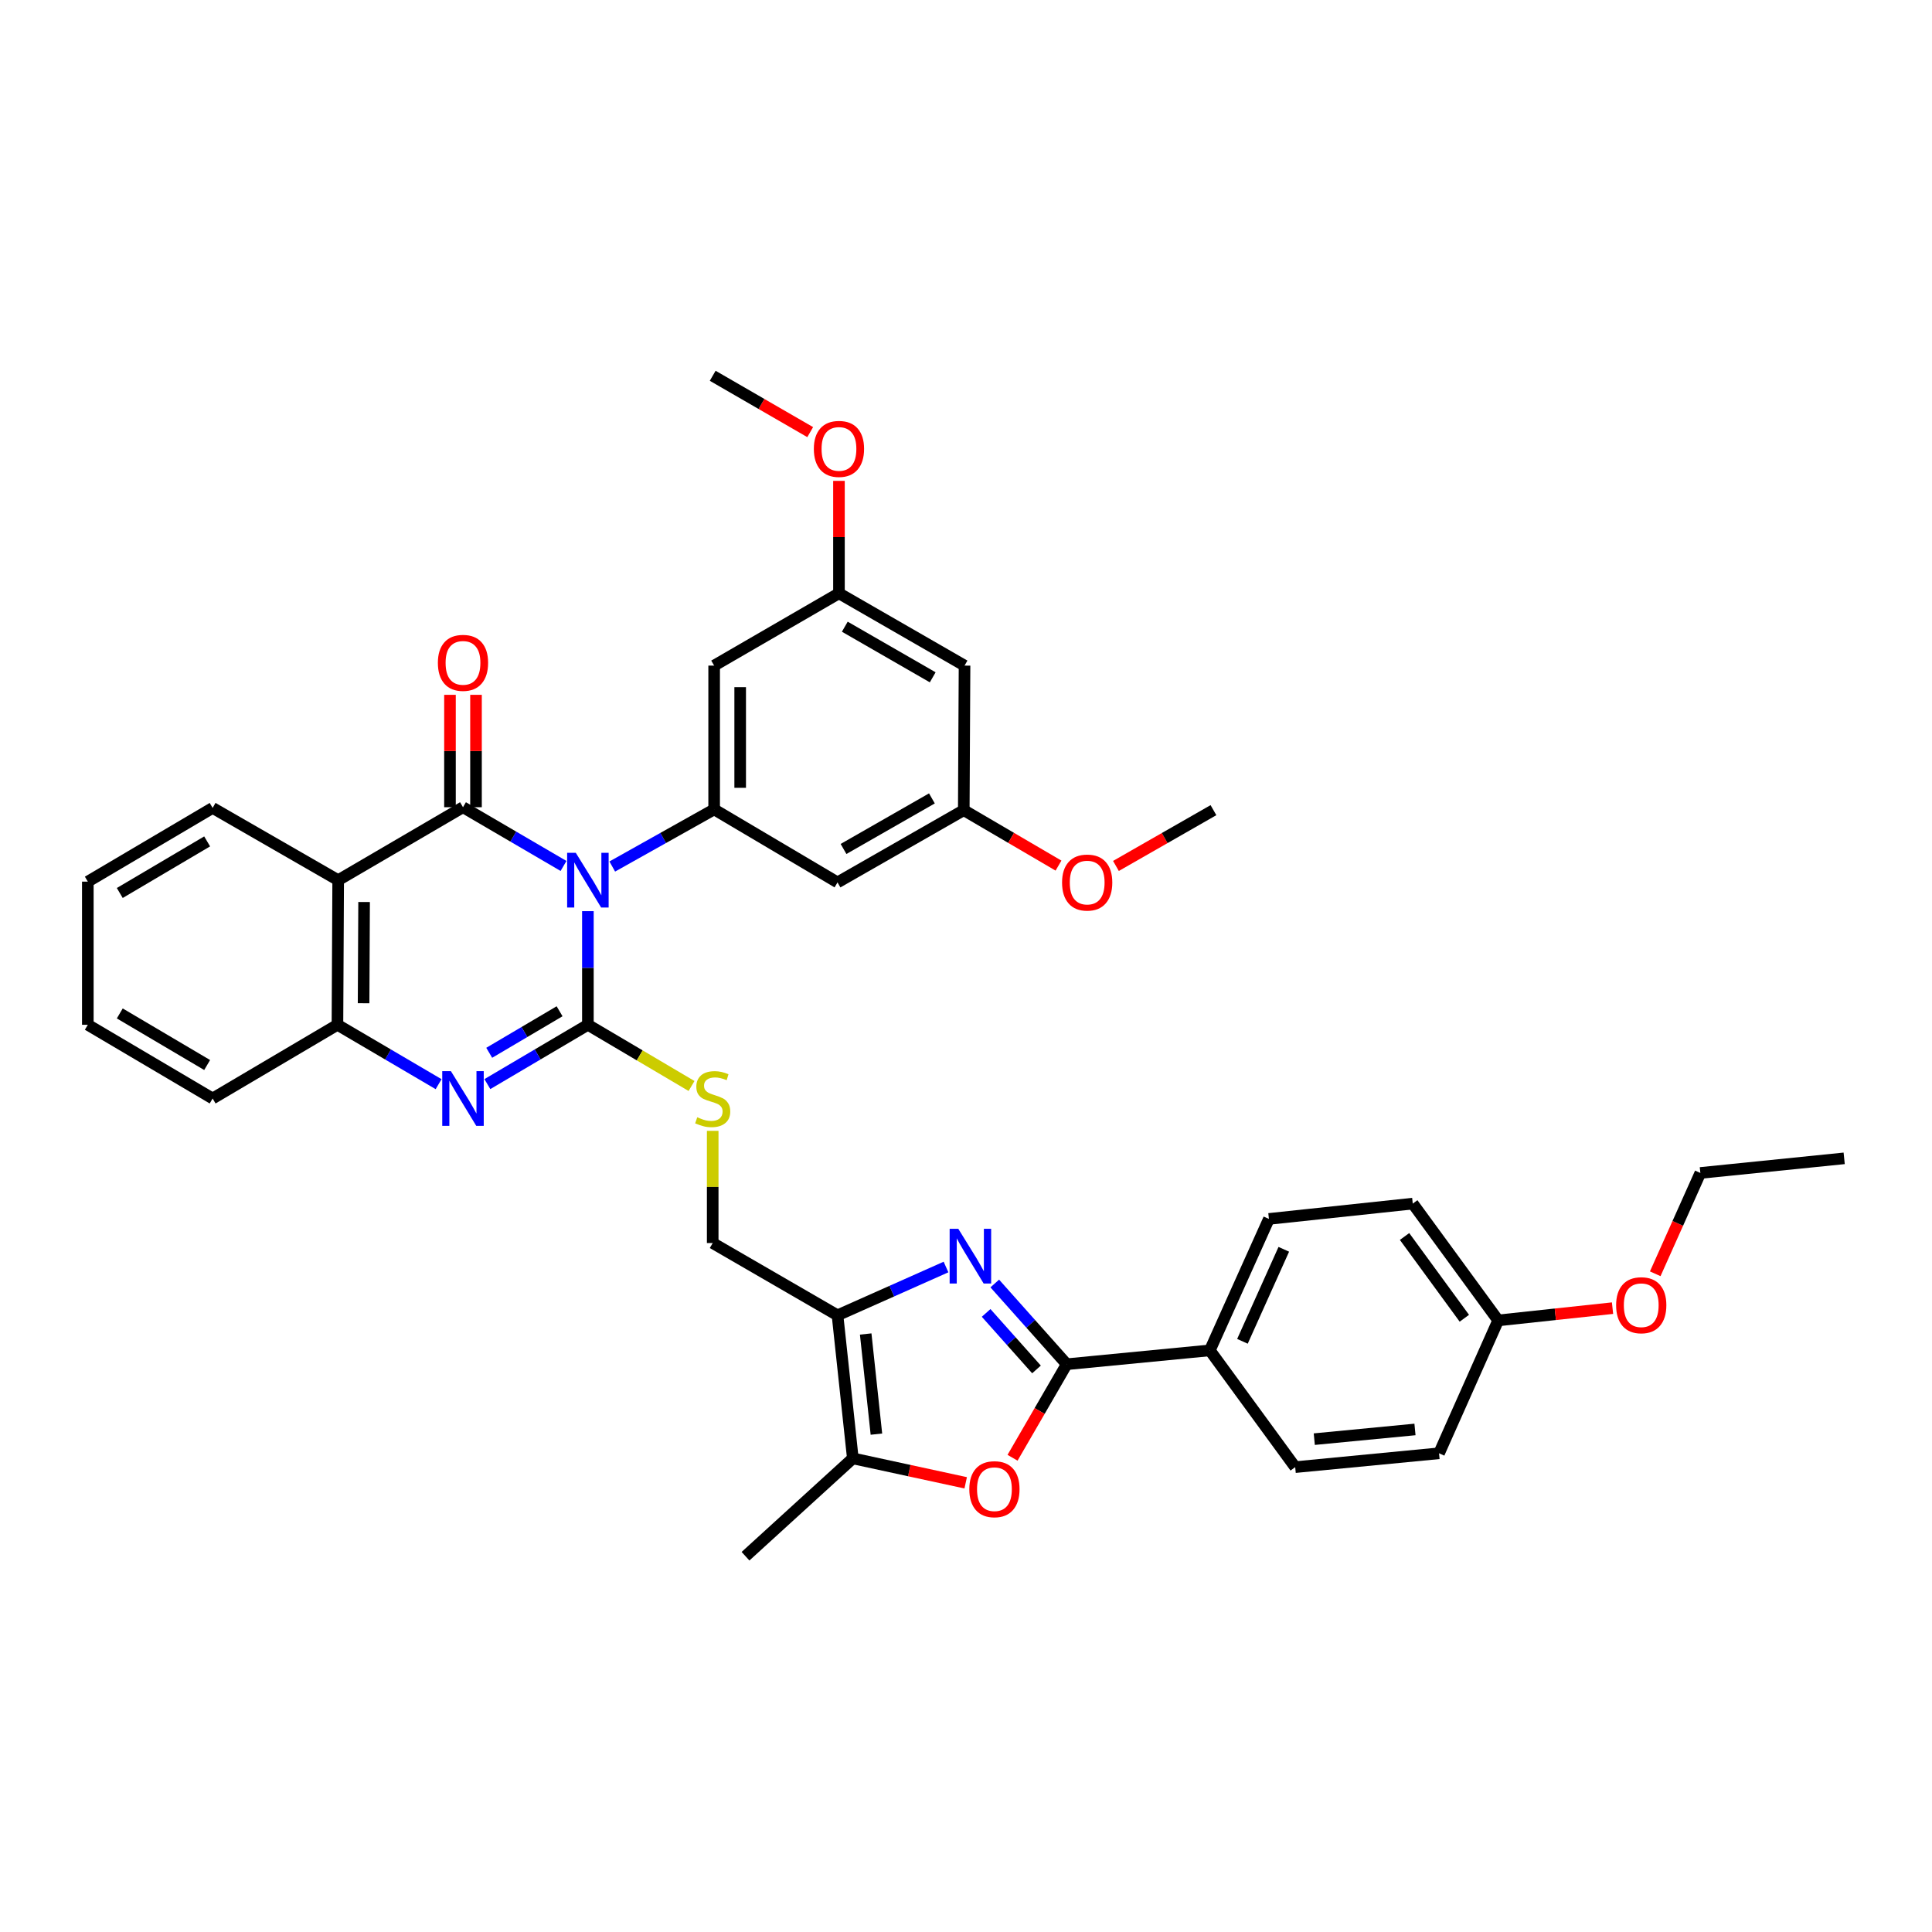 <?xml version='1.0' encoding='iso-8859-1'?>
<svg version='1.1' baseProfile='full'
              xmlns='http://www.w3.org/2000/svg'
                      xmlns:rdkit='http://www.rdkit.org/xml'
                      xmlns:xlink='http://www.w3.org/1999/xlink'
                  xml:space='preserve'
width='1000px' height='1000px' viewBox='0 0 1000 1000'>
<!-- END OF HEADER -->
<rect style='opacity:1.0;fill:#FFFFFF;stroke:none' width='1000' height='1000' x='0' y='0'> </rect>
<path class='bond-0' d='M 304.291,471.615 L 304.291,501.021' style='fill:none;fill-rule:evenodd;stroke:#0000FF;stroke-width:6px;stroke-linecap:butt;stroke-linejoin:miter;stroke-opacity:1' />
<path class='bond-0' d='M 304.291,501.021 L 304.291,530.426' style='fill:none;fill-rule:evenodd;stroke:#000000;stroke-width:6px;stroke-linecap:butt;stroke-linejoin:miter;stroke-opacity:1' />
<path class='bond-1' d='M 291.679,448.216 L 265.662,433.016' style='fill:none;fill-rule:evenodd;stroke:#0000FF;stroke-width:6px;stroke-linecap:butt;stroke-linejoin:miter;stroke-opacity:1' />
<path class='bond-1' d='M 265.662,433.016 L 239.644,417.815' style='fill:none;fill-rule:evenodd;stroke:#000000;stroke-width:6px;stroke-linecap:butt;stroke-linejoin:miter;stroke-opacity:1' />
<path class='bond-7' d='M 316.904,448.511 L 343.273,433.725' style='fill:none;fill-rule:evenodd;stroke:#0000FF;stroke-width:6px;stroke-linecap:butt;stroke-linejoin:miter;stroke-opacity:1' />
<path class='bond-7' d='M 343.273,433.725 L 369.642,418.938' style='fill:none;fill-rule:evenodd;stroke:#000000;stroke-width:6px;stroke-linecap:butt;stroke-linejoin:miter;stroke-opacity:1' />
<path class='bond-2' d='M 304.291,530.426 L 278.276,545.779' style='fill:none;fill-rule:evenodd;stroke:#000000;stroke-width:6px;stroke-linecap:butt;stroke-linejoin:miter;stroke-opacity:1' />
<path class='bond-2' d='M 278.276,545.779 L 252.26,561.132' style='fill:none;fill-rule:evenodd;stroke:#0000FF;stroke-width:6px;stroke-linecap:butt;stroke-linejoin:miter;stroke-opacity:1' />
<path class='bond-2' d='M 289.639,523.429 L 271.428,534.176' style='fill:none;fill-rule:evenodd;stroke:#000000;stroke-width:6px;stroke-linecap:butt;stroke-linejoin:miter;stroke-opacity:1' />
<path class='bond-2' d='M 271.428,534.176 L 253.218,544.923' style='fill:none;fill-rule:evenodd;stroke:#0000FF;stroke-width:6px;stroke-linecap:butt;stroke-linejoin:miter;stroke-opacity:1' />
<path class='bond-11' d='M 304.291,530.426 L 331.115,546.267' style='fill:none;fill-rule:evenodd;stroke:#000000;stroke-width:6px;stroke-linecap:butt;stroke-linejoin:miter;stroke-opacity:1' />
<path class='bond-11' d='M 331.115,546.267 L 357.938,562.107' style='fill:none;fill-rule:evenodd;stroke:#CCCC00;stroke-width:6px;stroke-linecap:butt;stroke-linejoin:miter;stroke-opacity:1' />
<path class='bond-5' d='M 239.644,417.815 L 175.041,455.584' style='fill:none;fill-rule:evenodd;stroke:#000000;stroke-width:6px;stroke-linecap:butt;stroke-linejoin:miter;stroke-opacity:1' />
<path class='bond-15' d='M 246.38,417.815 L 246.38,388.728' style='fill:none;fill-rule:evenodd;stroke:#000000;stroke-width:6px;stroke-linecap:butt;stroke-linejoin:miter;stroke-opacity:1' />
<path class='bond-15' d='M 246.38,388.728 L 246.38,359.641' style='fill:none;fill-rule:evenodd;stroke:#FF0000;stroke-width:6px;stroke-linecap:butt;stroke-linejoin:miter;stroke-opacity:1' />
<path class='bond-15' d='M 232.907,417.815 L 232.907,388.728' style='fill:none;fill-rule:evenodd;stroke:#000000;stroke-width:6px;stroke-linecap:butt;stroke-linejoin:miter;stroke-opacity:1' />
<path class='bond-15' d='M 232.907,388.728 L 232.907,359.641' style='fill:none;fill-rule:evenodd;stroke:#FF0000;stroke-width:6px;stroke-linecap:butt;stroke-linejoin:miter;stroke-opacity:1' />
<path class='bond-37' d='M 227.02,561.166 L 200.84,545.796' style='fill:none;fill-rule:evenodd;stroke:#0000FF;stroke-width:6px;stroke-linecap:butt;stroke-linejoin:miter;stroke-opacity:1' />
<path class='bond-37' d='M 200.84,545.796 L 174.66,530.426' style='fill:none;fill-rule:evenodd;stroke:#000000;stroke-width:6px;stroke-linecap:butt;stroke-linejoin:miter;stroke-opacity:1' />
<path class='bond-3' d='M 489.653,655.803 L 461.575,668.301' style='fill:none;fill-rule:evenodd;stroke:#0000FF;stroke-width:6px;stroke-linecap:butt;stroke-linejoin:miter;stroke-opacity:1' />
<path class='bond-3' d='M 461.575,668.301 L 433.496,680.799' style='fill:none;fill-rule:evenodd;stroke:#000000;stroke-width:6px;stroke-linecap:butt;stroke-linejoin:miter;stroke-opacity:1' />
<path class='bond-4' d='M 514.889,664.336 L 533.511,685.228' style='fill:none;fill-rule:evenodd;stroke:#0000FF;stroke-width:6px;stroke-linecap:butt;stroke-linejoin:miter;stroke-opacity:1' />
<path class='bond-4' d='M 533.511,685.228 L 552.133,706.12' style='fill:none;fill-rule:evenodd;stroke:#000000;stroke-width:6px;stroke-linecap:butt;stroke-linejoin:miter;stroke-opacity:1' />
<path class='bond-4' d='M 510.418,679.568 L 523.453,694.193' style='fill:none;fill-rule:evenodd;stroke:#0000FF;stroke-width:6px;stroke-linecap:butt;stroke-linejoin:miter;stroke-opacity:1' />
<path class='bond-4' d='M 523.453,694.193 L 536.489,708.817' style='fill:none;fill-rule:evenodd;stroke:#000000;stroke-width:6px;stroke-linecap:butt;stroke-linejoin:miter;stroke-opacity:1' />
<path class='bond-14' d='M 552.133,706.12 L 626.211,698.95' style='fill:none;fill-rule:evenodd;stroke:#000000;stroke-width:6px;stroke-linecap:butt;stroke-linejoin:miter;stroke-opacity:1' />
<path class='bond-40' d='M 552.133,706.12 L 538.112,730.328' style='fill:none;fill-rule:evenodd;stroke:#000000;stroke-width:6px;stroke-linecap:butt;stroke-linejoin:miter;stroke-opacity:1' />
<path class='bond-40' d='M 538.112,730.328 L 524.09,754.536' style='fill:none;fill-rule:evenodd;stroke:#FF0000;stroke-width:6px;stroke-linecap:butt;stroke-linejoin:miter;stroke-opacity:1' />
<path class='bond-10' d='M 175.041,455.584 L 174.66,530.426' style='fill:none;fill-rule:evenodd;stroke:#000000;stroke-width:6px;stroke-linecap:butt;stroke-linejoin:miter;stroke-opacity:1' />
<path class='bond-10' d='M 188.457,466.879 L 188.19,519.269' style='fill:none;fill-rule:evenodd;stroke:#000000;stroke-width:6px;stroke-linecap:butt;stroke-linejoin:miter;stroke-opacity:1' />
<path class='bond-22' d='M 175.041,455.584 L 110.057,418.182' style='fill:none;fill-rule:evenodd;stroke:#000000;stroke-width:6px;stroke-linecap:butt;stroke-linejoin:miter;stroke-opacity:1' />
<path class='bond-6' d='M 433.496,680.799 L 368.894,643.396' style='fill:none;fill-rule:evenodd;stroke:#000000;stroke-width:6px;stroke-linecap:butt;stroke-linejoin:miter;stroke-opacity:1' />
<path class='bond-9' d='M 433.496,680.799 L 441.423,754.847' style='fill:none;fill-rule:evenodd;stroke:#000000;stroke-width:6px;stroke-linecap:butt;stroke-linejoin:miter;stroke-opacity:1' />
<path class='bond-9' d='M 448.082,690.472 L 453.63,742.306' style='fill:none;fill-rule:evenodd;stroke:#000000;stroke-width:6px;stroke-linecap:butt;stroke-linejoin:miter;stroke-opacity:1' />
<path class='bond-12' d='M 369.642,418.938 L 369.642,344.515' style='fill:none;fill-rule:evenodd;stroke:#000000;stroke-width:6px;stroke-linecap:butt;stroke-linejoin:miter;stroke-opacity:1' />
<path class='bond-12' d='M 383.115,407.775 L 383.115,355.679' style='fill:none;fill-rule:evenodd;stroke:#000000;stroke-width:6px;stroke-linecap:butt;stroke-linejoin:miter;stroke-opacity:1' />
<path class='bond-13' d='M 369.642,418.938 L 433.496,456.73' style='fill:none;fill-rule:evenodd;stroke:#000000;stroke-width:6px;stroke-linecap:butt;stroke-linejoin:miter;stroke-opacity:1' />
<path class='bond-8' d='M 499.841,767.501 L 470.632,761.174' style='fill:none;fill-rule:evenodd;stroke:#FF0000;stroke-width:6px;stroke-linecap:butt;stroke-linejoin:miter;stroke-opacity:1' />
<path class='bond-8' d='M 470.632,761.174 L 441.423,754.847' style='fill:none;fill-rule:evenodd;stroke:#000000;stroke-width:6px;stroke-linecap:butt;stroke-linejoin:miter;stroke-opacity:1' />
<path class='bond-28' d='M 441.423,754.847 L 385.877,805.498' style='fill:none;fill-rule:evenodd;stroke:#000000;stroke-width:6px;stroke-linecap:butt;stroke-linejoin:miter;stroke-opacity:1' />
<path class='bond-29' d='M 174.66,530.426 L 110.057,568.577' style='fill:none;fill-rule:evenodd;stroke:#000000;stroke-width:6px;stroke-linecap:butt;stroke-linejoin:miter;stroke-opacity:1' />
<path class='bond-16' d='M 368.894,585.328 L 368.894,614.362' style='fill:none;fill-rule:evenodd;stroke:#CCCC00;stroke-width:6px;stroke-linecap:butt;stroke-linejoin:miter;stroke-opacity:1' />
<path class='bond-16' d='M 368.894,614.362 L 368.894,643.396' style='fill:none;fill-rule:evenodd;stroke:#000000;stroke-width:6px;stroke-linecap:butt;stroke-linejoin:miter;stroke-opacity:1' />
<path class='bond-17' d='M 369.642,344.515 L 434.245,307.091' style='fill:none;fill-rule:evenodd;stroke:#000000;stroke-width:6px;stroke-linecap:butt;stroke-linejoin:miter;stroke-opacity:1' />
<path class='bond-18' d='M 433.496,456.73 L 498.847,419.335' style='fill:none;fill-rule:evenodd;stroke:#000000;stroke-width:6px;stroke-linecap:butt;stroke-linejoin:miter;stroke-opacity:1' />
<path class='bond-18' d='M 436.608,439.427 L 482.353,413.25' style='fill:none;fill-rule:evenodd;stroke:#000000;stroke-width:6px;stroke-linecap:butt;stroke-linejoin:miter;stroke-opacity:1' />
<path class='bond-20' d='M 626.211,698.95 L 656.787,630.912' style='fill:none;fill-rule:evenodd;stroke:#000000;stroke-width:6px;stroke-linecap:butt;stroke-linejoin:miter;stroke-opacity:1' />
<path class='bond-20' d='M 643.086,694.267 L 664.49,646.64' style='fill:none;fill-rule:evenodd;stroke:#000000;stroke-width:6px;stroke-linecap:butt;stroke-linejoin:miter;stroke-opacity:1' />
<path class='bond-21' d='M 626.211,698.95 L 670.395,759.391' style='fill:none;fill-rule:evenodd;stroke:#000000;stroke-width:6px;stroke-linecap:butt;stroke-linejoin:miter;stroke-opacity:1' />
<path class='bond-26' d='M 434.245,307.091 L 434.245,277.996' style='fill:none;fill-rule:evenodd;stroke:#000000;stroke-width:6px;stroke-linecap:butt;stroke-linejoin:miter;stroke-opacity:1' />
<path class='bond-26' d='M 434.245,277.996 L 434.245,248.902' style='fill:none;fill-rule:evenodd;stroke:#FF0000;stroke-width:6px;stroke-linecap:butt;stroke-linejoin:miter;stroke-opacity:1' />
<path class='bond-38' d='M 434.245,307.091 L 499.244,344.515' style='fill:none;fill-rule:evenodd;stroke:#000000;stroke-width:6px;stroke-linecap:butt;stroke-linejoin:miter;stroke-opacity:1' />
<path class='bond-38' d='M 437.272,324.38 L 482.772,350.577' style='fill:none;fill-rule:evenodd;stroke:#000000;stroke-width:6px;stroke-linecap:butt;stroke-linejoin:miter;stroke-opacity:1' />
<path class='bond-19' d='M 498.847,419.335 L 499.244,344.515' style='fill:none;fill-rule:evenodd;stroke:#000000;stroke-width:6px;stroke-linecap:butt;stroke-linejoin:miter;stroke-opacity:1' />
<path class='bond-27' d='M 498.847,419.335 L 523.36,433.685' style='fill:none;fill-rule:evenodd;stroke:#000000;stroke-width:6px;stroke-linecap:butt;stroke-linejoin:miter;stroke-opacity:1' />
<path class='bond-27' d='M 523.36,433.685 L 547.873,448.036' style='fill:none;fill-rule:evenodd;stroke:#FF0000;stroke-width:6px;stroke-linecap:butt;stroke-linejoin:miter;stroke-opacity:1' />
<path class='bond-25' d='M 656.787,630.912 L 731.24,622.985' style='fill:none;fill-rule:evenodd;stroke:#000000;stroke-width:6px;stroke-linecap:butt;stroke-linejoin:miter;stroke-opacity:1' />
<path class='bond-24' d='M 670.395,759.391 L 744.847,752.22' style='fill:none;fill-rule:evenodd;stroke:#000000;stroke-width:6px;stroke-linecap:butt;stroke-linejoin:miter;stroke-opacity:1' />
<path class='bond-24' d='M 680.271,744.904 L 732.388,739.885' style='fill:none;fill-rule:evenodd;stroke:#000000;stroke-width:6px;stroke-linecap:butt;stroke-linejoin:miter;stroke-opacity:1' />
<path class='bond-34' d='M 110.057,418.182 L 45.455,456.333' style='fill:none;fill-rule:evenodd;stroke:#000000;stroke-width:6px;stroke-linecap:butt;stroke-linejoin:miter;stroke-opacity:1' />
<path class='bond-34' d='M 107.218,435.506 L 61.996,462.211' style='fill:none;fill-rule:evenodd;stroke:#000000;stroke-width:6px;stroke-linecap:butt;stroke-linejoin:miter;stroke-opacity:1' />
<path class='bond-23' d='M 775.453,683.441 L 744.847,752.22' style='fill:none;fill-rule:evenodd;stroke:#000000;stroke-width:6px;stroke-linecap:butt;stroke-linejoin:miter;stroke-opacity:1' />
<path class='bond-30' d='M 775.453,683.441 L 805.047,680.267' style='fill:none;fill-rule:evenodd;stroke:#000000;stroke-width:6px;stroke-linecap:butt;stroke-linejoin:miter;stroke-opacity:1' />
<path class='bond-30' d='M 805.047,680.267 L 834.64,677.093' style='fill:none;fill-rule:evenodd;stroke:#FF0000;stroke-width:6px;stroke-linecap:butt;stroke-linejoin:miter;stroke-opacity:1' />
<path class='bond-41' d='M 775.453,683.441 L 731.24,622.985' style='fill:none;fill-rule:evenodd;stroke:#000000;stroke-width:6px;stroke-linecap:butt;stroke-linejoin:miter;stroke-opacity:1' />
<path class='bond-41' d='M 757.946,682.326 L 726.997,640.007' style='fill:none;fill-rule:evenodd;stroke:#000000;stroke-width:6px;stroke-linecap:butt;stroke-linejoin:miter;stroke-opacity:1' />
<path class='bond-32' d='M 419.358,223.667 L 394.126,209.085' style='fill:none;fill-rule:evenodd;stroke:#FF0000;stroke-width:6px;stroke-linecap:butt;stroke-linejoin:miter;stroke-opacity:1' />
<path class='bond-32' d='M 394.126,209.085 L 368.894,194.502' style='fill:none;fill-rule:evenodd;stroke:#000000;stroke-width:6px;stroke-linecap:butt;stroke-linejoin:miter;stroke-opacity:1' />
<path class='bond-33' d='M 577.606,448.215 L 602.844,433.775' style='fill:none;fill-rule:evenodd;stroke:#FF0000;stroke-width:6px;stroke-linecap:butt;stroke-linejoin:miter;stroke-opacity:1' />
<path class='bond-33' d='M 602.844,433.775 L 628.082,419.335' style='fill:none;fill-rule:evenodd;stroke:#000000;stroke-width:6px;stroke-linecap:butt;stroke-linejoin:miter;stroke-opacity:1' />
<path class='bond-35' d='M 110.057,568.577 L 45.455,530.426' style='fill:none;fill-rule:evenodd;stroke:#000000;stroke-width:6px;stroke-linecap:butt;stroke-linejoin:miter;stroke-opacity:1' />
<path class='bond-35' d='M 107.218,551.253 L 61.996,524.548' style='fill:none;fill-rule:evenodd;stroke:#000000;stroke-width:6px;stroke-linecap:butt;stroke-linejoin:miter;stroke-opacity:1' />
<path class='bond-31' d='M 856.747,659.306 L 868.424,633.212' style='fill:none;fill-rule:evenodd;stroke:#FF0000;stroke-width:6px;stroke-linecap:butt;stroke-linejoin:miter;stroke-opacity:1' />
<path class='bond-31' d='M 868.424,633.212 L 880.1,607.117' style='fill:none;fill-rule:evenodd;stroke:#000000;stroke-width:6px;stroke-linecap:butt;stroke-linejoin:miter;stroke-opacity:1' />
<path class='bond-36' d='M 880.1,607.117 L 954.545,599.557' style='fill:none;fill-rule:evenodd;stroke:#000000;stroke-width:6px;stroke-linecap:butt;stroke-linejoin:miter;stroke-opacity:1' />
<path class='bond-39' d='M 45.455,456.333 L 45.455,530.426' style='fill:none;fill-rule:evenodd;stroke:#000000;stroke-width:6px;stroke-linecap:butt;stroke-linejoin:miter;stroke-opacity:1' />
<path  class='atom-0' d='M 298.031 441.424
L 307.311 456.424
Q 308.231 457.904, 309.711 460.584
Q 311.191 463.264, 311.271 463.424
L 311.271 441.424
L 315.031 441.424
L 315.031 469.744
L 311.151 469.744
L 301.191 453.344
Q 300.031 451.424, 298.791 449.224
Q 297.591 447.024, 297.231 446.344
L 297.231 469.744
L 293.551 469.744
L 293.551 441.424
L 298.031 441.424
' fill='#0000FF'/>
<path  class='atom-3' d='M 233.384 554.417
L 242.664 569.417
Q 243.584 570.897, 245.064 573.577
Q 246.544 576.257, 246.624 576.417
L 246.624 554.417
L 250.384 554.417
L 250.384 582.737
L 246.504 582.737
L 236.544 566.337
Q 235.384 564.417, 234.144 562.217
Q 232.944 560.017, 232.584 559.337
L 232.584 582.737
L 228.904 582.737
L 228.904 554.417
L 233.384 554.417
' fill='#0000FF'/>
<path  class='atom-4' d='M 496.015 636.025
L 505.295 651.025
Q 506.215 652.505, 507.695 655.185
Q 509.175 657.865, 509.255 658.025
L 509.255 636.025
L 513.015 636.025
L 513.015 664.345
L 509.135 664.345
L 499.175 647.945
Q 498.015 646.025, 496.775 643.825
Q 495.575 641.625, 495.215 640.945
L 495.215 664.345
L 491.535 664.345
L 491.535 636.025
L 496.015 636.025
' fill='#0000FF'/>
<path  class='atom-9' d='M 501.715 770.803
Q 501.715 764.003, 505.075 760.203
Q 508.435 756.403, 514.715 756.403
Q 520.995 756.403, 524.355 760.203
Q 527.715 764.003, 527.715 770.803
Q 527.715 777.683, 524.315 781.603
Q 520.915 785.483, 514.715 785.483
Q 508.475 785.483, 505.075 781.603
Q 501.715 777.723, 501.715 770.803
M 514.715 782.283
Q 519.035 782.283, 521.355 779.403
Q 523.715 776.483, 523.715 770.803
Q 523.715 765.243, 521.355 762.443
Q 519.035 759.603, 514.715 759.603
Q 510.395 759.603, 508.035 762.403
Q 505.715 765.203, 505.715 770.803
Q 505.715 776.523, 508.035 779.403
Q 510.395 782.283, 514.715 782.283
' fill='#FF0000'/>
<path  class='atom-12' d='M 360.894 578.297
Q 361.214 578.417, 362.534 578.977
Q 363.854 579.537, 365.294 579.897
Q 366.774 580.217, 368.214 580.217
Q 370.894 580.217, 372.454 578.937
Q 374.014 577.617, 374.014 575.337
Q 374.014 573.777, 373.214 572.817
Q 372.454 571.857, 371.254 571.337
Q 370.054 570.817, 368.054 570.217
Q 365.534 569.457, 364.014 568.737
Q 362.534 568.017, 361.454 566.497
Q 360.414 564.977, 360.414 562.417
Q 360.414 558.857, 362.814 556.657
Q 365.254 554.457, 370.054 554.457
Q 373.334 554.457, 377.054 556.017
L 376.134 559.097
Q 372.734 557.697, 370.174 557.697
Q 367.414 557.697, 365.894 558.857
Q 364.374 559.977, 364.414 561.937
Q 364.414 563.457, 365.174 564.377
Q 365.974 565.297, 367.094 565.817
Q 368.254 566.337, 370.174 566.937
Q 372.734 567.737, 374.254 568.537
Q 375.774 569.337, 376.854 570.977
Q 377.974 572.577, 377.974 575.337
Q 377.974 579.257, 375.334 581.377
Q 372.734 583.457, 368.374 583.457
Q 365.854 583.457, 363.934 582.897
Q 362.054 582.377, 359.814 581.457
L 360.894 578.297
' fill='#CCCC00'/>
<path  class='atom-16' d='M 226.644 343.091
Q 226.644 336.291, 230.004 332.491
Q 233.364 328.691, 239.644 328.691
Q 245.924 328.691, 249.284 332.491
Q 252.644 336.291, 252.644 343.091
Q 252.644 349.971, 249.244 353.891
Q 245.844 357.771, 239.644 357.771
Q 233.404 357.771, 230.004 353.891
Q 226.644 350.011, 226.644 343.091
M 239.644 354.571
Q 243.964 354.571, 246.284 351.691
Q 248.644 348.771, 248.644 343.091
Q 248.644 337.531, 246.284 334.731
Q 243.964 331.891, 239.644 331.891
Q 235.324 331.891, 232.964 334.691
Q 230.644 337.491, 230.644 343.091
Q 230.644 348.811, 232.964 351.691
Q 235.324 354.571, 239.644 354.571
' fill='#FF0000'/>
<path  class='atom-27' d='M 421.245 232.351
Q 421.245 225.551, 424.605 221.751
Q 427.965 217.951, 434.245 217.951
Q 440.525 217.951, 443.885 221.751
Q 447.245 225.551, 447.245 232.351
Q 447.245 239.231, 443.845 243.151
Q 440.445 247.031, 434.245 247.031
Q 428.005 247.031, 424.605 243.151
Q 421.245 239.271, 421.245 232.351
M 434.245 243.831
Q 438.565 243.831, 440.885 240.951
Q 443.245 238.031, 443.245 232.351
Q 443.245 226.791, 440.885 223.991
Q 438.565 221.151, 434.245 221.151
Q 429.925 221.151, 427.565 223.951
Q 425.245 226.751, 425.245 232.351
Q 425.245 238.071, 427.565 240.951
Q 429.925 243.831, 434.245 243.831
' fill='#FF0000'/>
<path  class='atom-28' d='M 549.724 456.81
Q 549.724 450.01, 553.084 446.21
Q 556.444 442.41, 562.724 442.41
Q 569.004 442.41, 572.364 446.21
Q 575.724 450.01, 575.724 456.81
Q 575.724 463.69, 572.324 467.61
Q 568.924 471.49, 562.724 471.49
Q 556.484 471.49, 553.084 467.61
Q 549.724 463.73, 549.724 456.81
M 562.724 468.29
Q 567.044 468.29, 569.364 465.41
Q 571.724 462.49, 571.724 456.81
Q 571.724 451.25, 569.364 448.45
Q 567.044 445.61, 562.724 445.61
Q 558.404 445.61, 556.044 448.41
Q 553.724 451.21, 553.724 456.81
Q 553.724 462.53, 556.044 465.41
Q 558.404 468.29, 562.724 468.29
' fill='#FF0000'/>
<path  class='atom-31' d='M 836.502 675.579
Q 836.502 668.779, 839.862 664.979
Q 843.222 661.179, 849.502 661.179
Q 855.782 661.179, 859.142 664.979
Q 862.502 668.779, 862.502 675.579
Q 862.502 682.459, 859.102 686.379
Q 855.702 690.259, 849.502 690.259
Q 843.262 690.259, 839.862 686.379
Q 836.502 682.499, 836.502 675.579
M 849.502 687.059
Q 853.822 687.059, 856.142 684.179
Q 858.502 681.259, 858.502 675.579
Q 858.502 670.019, 856.142 667.219
Q 853.822 664.379, 849.502 664.379
Q 845.182 664.379, 842.822 667.179
Q 840.502 669.979, 840.502 675.579
Q 840.502 681.299, 842.822 684.179
Q 845.182 687.059, 849.502 687.059
' fill='#FF0000'/>
</svg>
